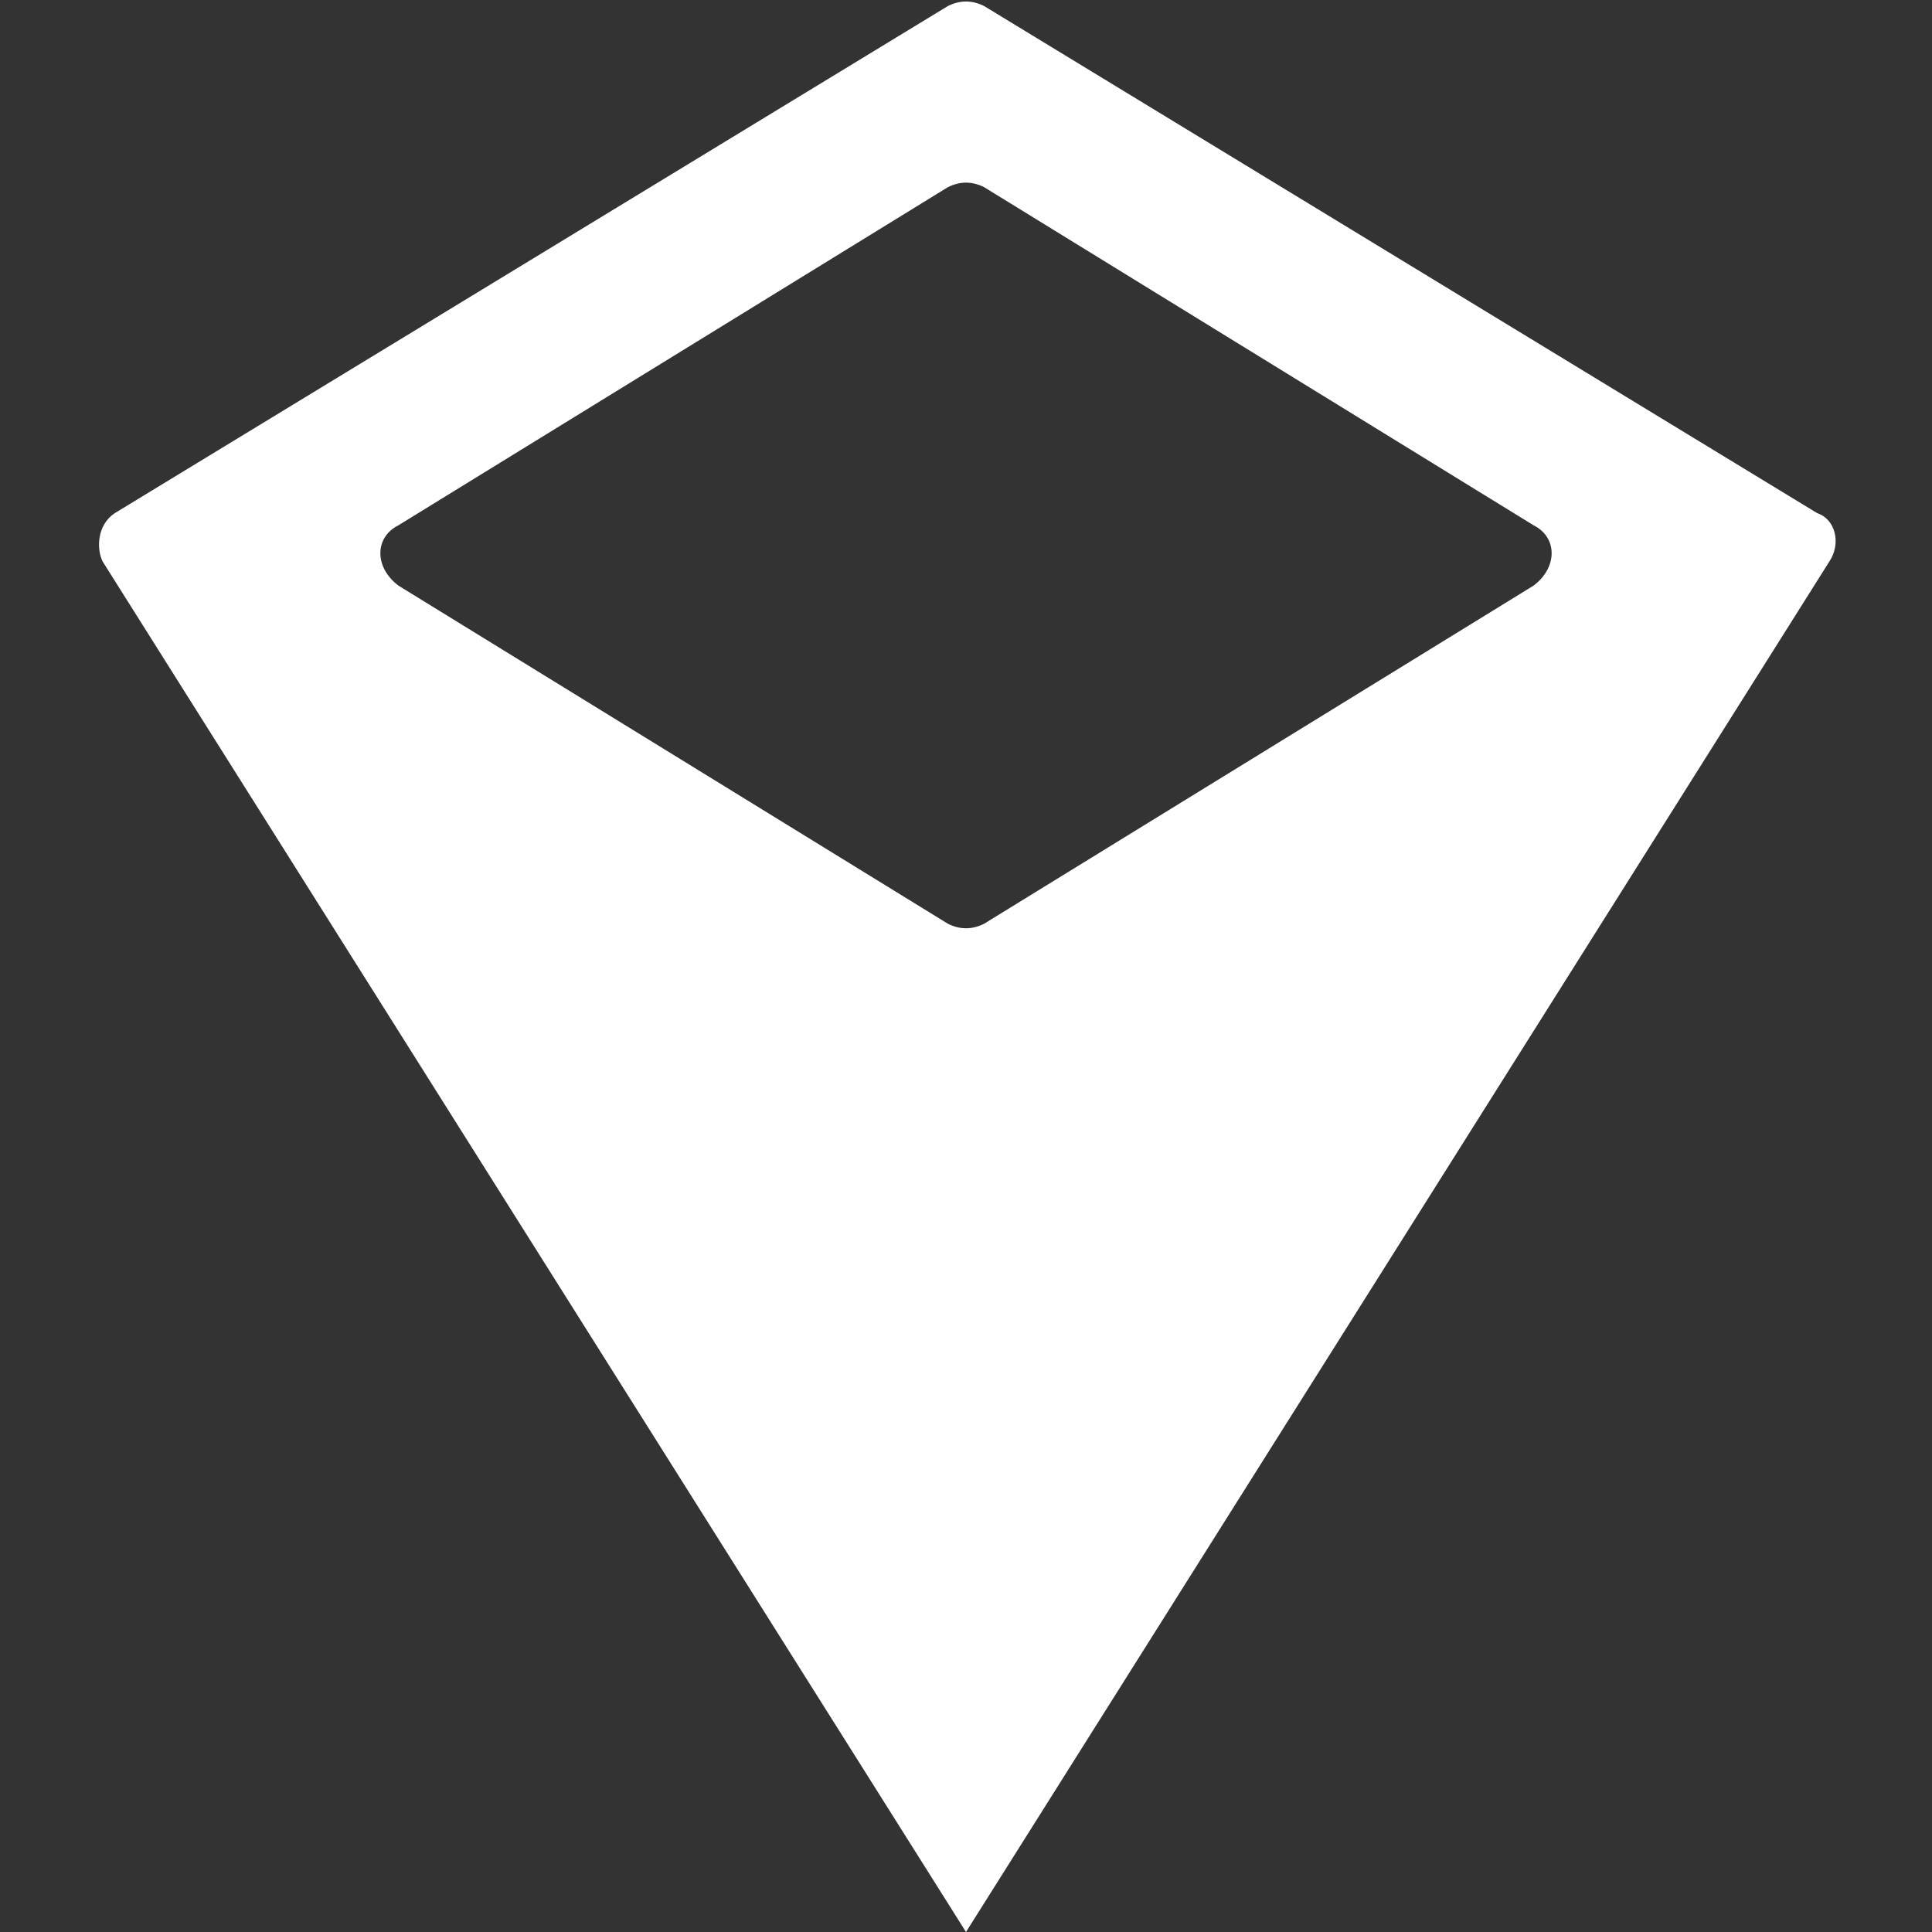 <?xml version="1.0" encoding="utf-8"?>
<!-- Generator: Adobe Illustrator 27.9.0, SVG Export Plug-In . SVG Version: 6.00 Build 0)  -->
<svg version="1.1" baseProfile="tiny" id="Layer_2" xmlns="http://www.w3.org/2000/svg" xmlns:xlink="http://www.w3.org/1999/xlink"
	 x="0px" y="0px" viewBox="0 0 32 32" overflow="visible" xml:space="preserve">
<rect x="0" y="0" width="32" height="32" fill="#333333" stroke="none"/>
<path fill="#FFFFFF" d="M15.7,0.1L1.9,8.5C1.6,8.7,1.6,9.1,1.7,9.3L16,32L30.3,9.3c0.2-0.3,0.1-0.7-0.2-0.8L16.3,0.1
	C16.1,0,15.9,0,15.7,0.1z M6.6,8.7l9.1-5.6c0.2-0.1,0.4-0.1,0.6,0l9.1,5.6c0.4,0.2,0.4,0.7,0,1l-9.1,5.6c-0.2,0.1-0.4,0.1-0.6,0
	L6.6,9.7C6.2,9.4,6.2,8.9,6.6,8.7z"/>
</svg>
